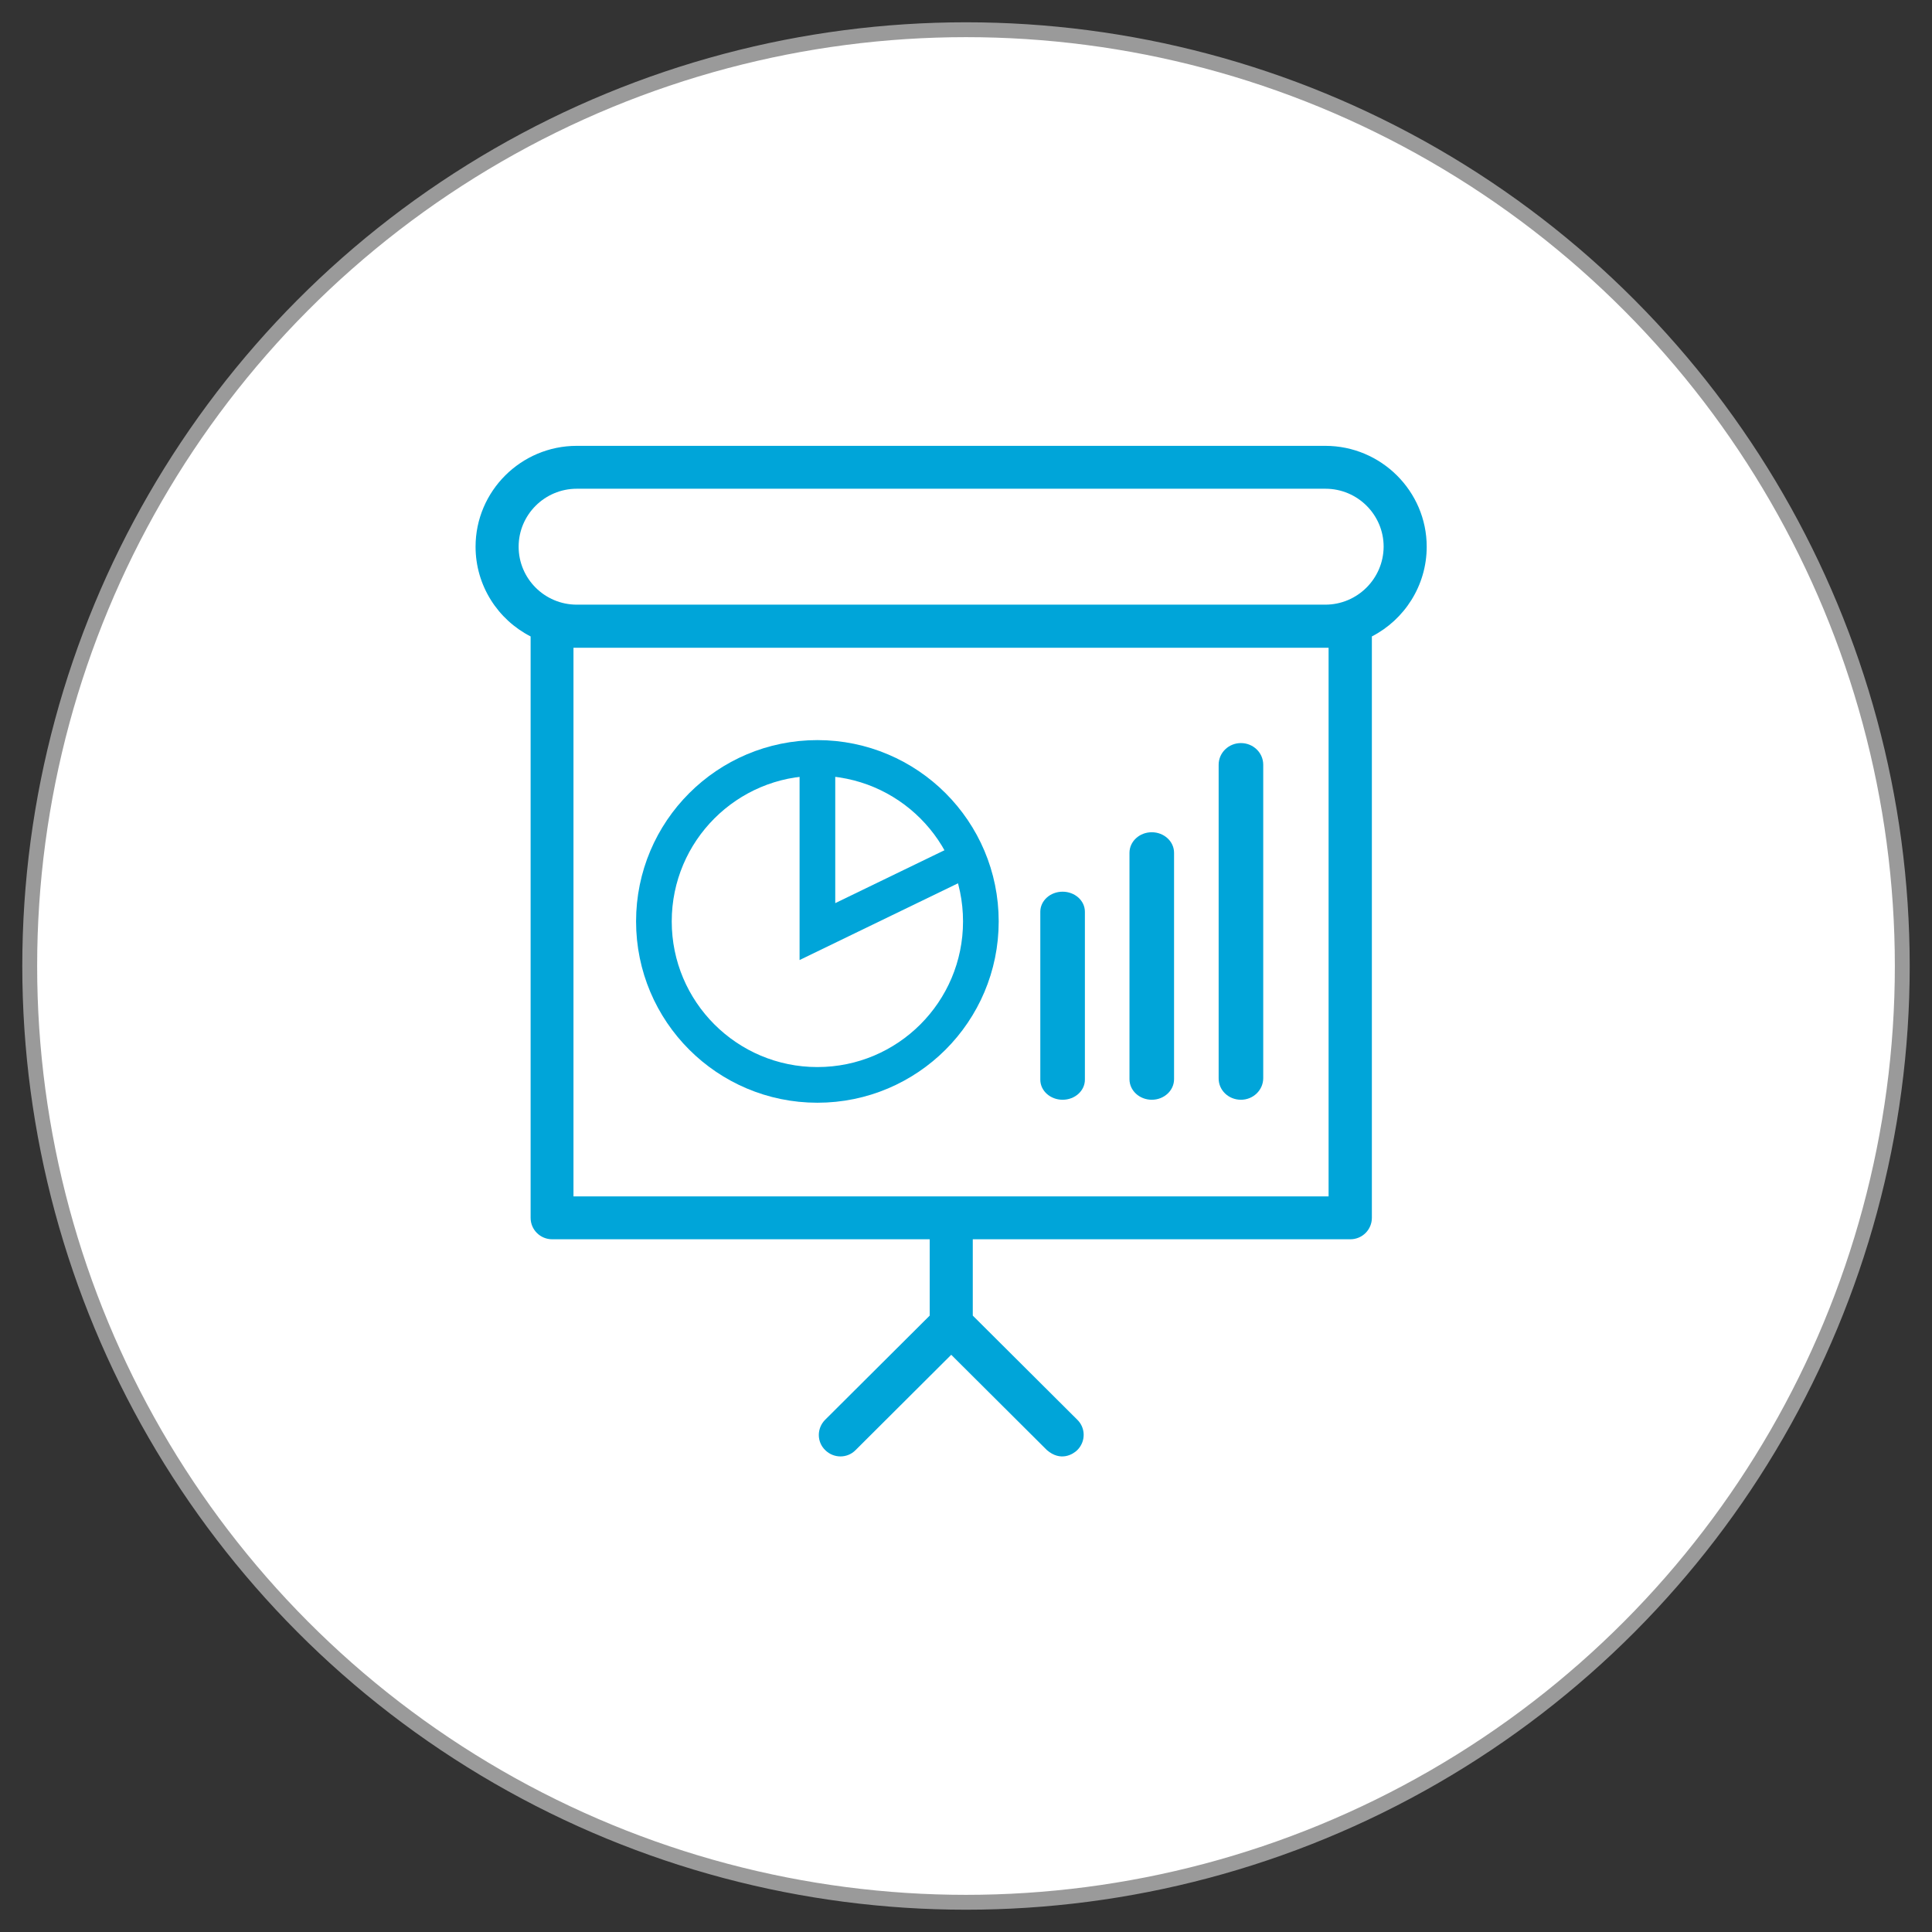 <?xml version="1.0" encoding="UTF-8"?>
<svg width="65px" height="65px" viewBox="0 0 65 65" version="1.1" xmlns="http://www.w3.org/2000/svg" xmlns:xlink="http://www.w3.org/1999/xlink">
    <rect x="0" y="0" width="65" height="65" fill="#333333" stroke="none"/>
    <!-- Generator: Sketch 50.2 (55047) - http://www.bohemiancoding.com/sketch -->
    <title>infographic</title>
    <desc>Created with Sketch.</desc>
    <defs></defs>
    <g id="infographic" stroke="none" stroke-width="1" fill="none" fill-rule="evenodd">
        <g transform="translate(1, 1)">
            <g>
                <g id="webinar-copy" fill="#FFFFFF" stroke="#9A9A9A" stroke-width="0.5">
                    <circle id="Oval" cx="31.5" cy="31.5" r="31.5"></circle>
                </g>
                <g id="stats" transform="translate(15, 14)">
                    <path d="M28.588,1.4791431e-15 L3.405,1.4791431e-15 C1.525,1.4791431e-15 0,1.527 0,3.393 C0,4.705 0.752,5.85 1.852,6.412 L1.852,25.973 C1.852,26.375 2.18,26.694 2.577,26.694 L15.279,26.694 L15.279,29.262 L11.762,32.766 C11.477,33.051 11.477,33.509 11.762,33.786 C12.048,34.071 12.508,34.071 12.786,33.786 L16.003,30.58 L19.221,33.786 C19.687,34.189 20.105,33.925 20.245,33.786 C20.53,33.502 20.53,33.044 20.245,32.766 L16.728,29.262 L16.728,26.694 L29.43,26.694 C29.834,26.694 30.155,26.368 30.155,25.973 L30.155,6.412 C31.248,5.85 32,4.705 32,3.393 C32,1.527 30.468,0 28.588,1.4791431e-15 Z M28.699,25.251 L3.294,25.251 L3.294,6.793 L28.699,6.793 L28.699,25.251 Z M28.588,5.343 L3.405,5.343 C2.326,5.343 1.449,4.469 1.449,3.393 C1.449,2.318 2.326,1.443 3.405,1.443 L28.595,1.443 C29.674,1.443 30.551,2.318 30.551,3.393 C30.545,4.469 29.667,5.343 28.588,5.343 Z" id="Shape" fill="#00A5D9" fill-rule="nonzero"></path>
                    <circle id="Oval-2" stroke="#00A5D9" stroke-width="1.2" cx="11.5" cy="16" r="5.5"></circle>
                    <path d="M25.75,22 C26.168,22 26.5,21.671 26.5,21.271 L26.5,10.729 C26.5,10.322 26.161,10 25.75,10 C25.332,10 25,10.329 25,10.729 L25,21.271 C24.993,21.678 25.332,22 25.75,22 Z" id="Shape" fill="#00A5D9" fill-rule="nonzero"></path>
                    <path d="M22.75,22 C23.168,22 23.5,21.687 23.5,21.308 L23.5,13.692 C23.5,13.306 23.161,13 22.75,13 C22.332,13 22,13.313 22,13.692 L22,21.308 C22,21.694 22.339,22 22.75,22 Z" id="Shape" fill="#00A5D9" fill-rule="nonzero"></path>
                    <path d="M19.75,22 C20.168,22 20.5,21.695 20.5,21.325 L20.5,15.675 C20.5,15.299 20.161,15 19.75,15 C19.332,15 19,15.305 19,15.675 L19,21.325 C19,21.701 19.339,22 19.75,22 Z" id="Shape" fill="#00A5D9" fill-rule="nonzero"></path>
                    <polyline id="Path-2" stroke="#00A5D9" stroke-width="1.2" points="11.501 10.629 11.501 16.342 16.638 13.854"></polyline>
                </g>
            </g>
        </g>
    </g>
</svg>